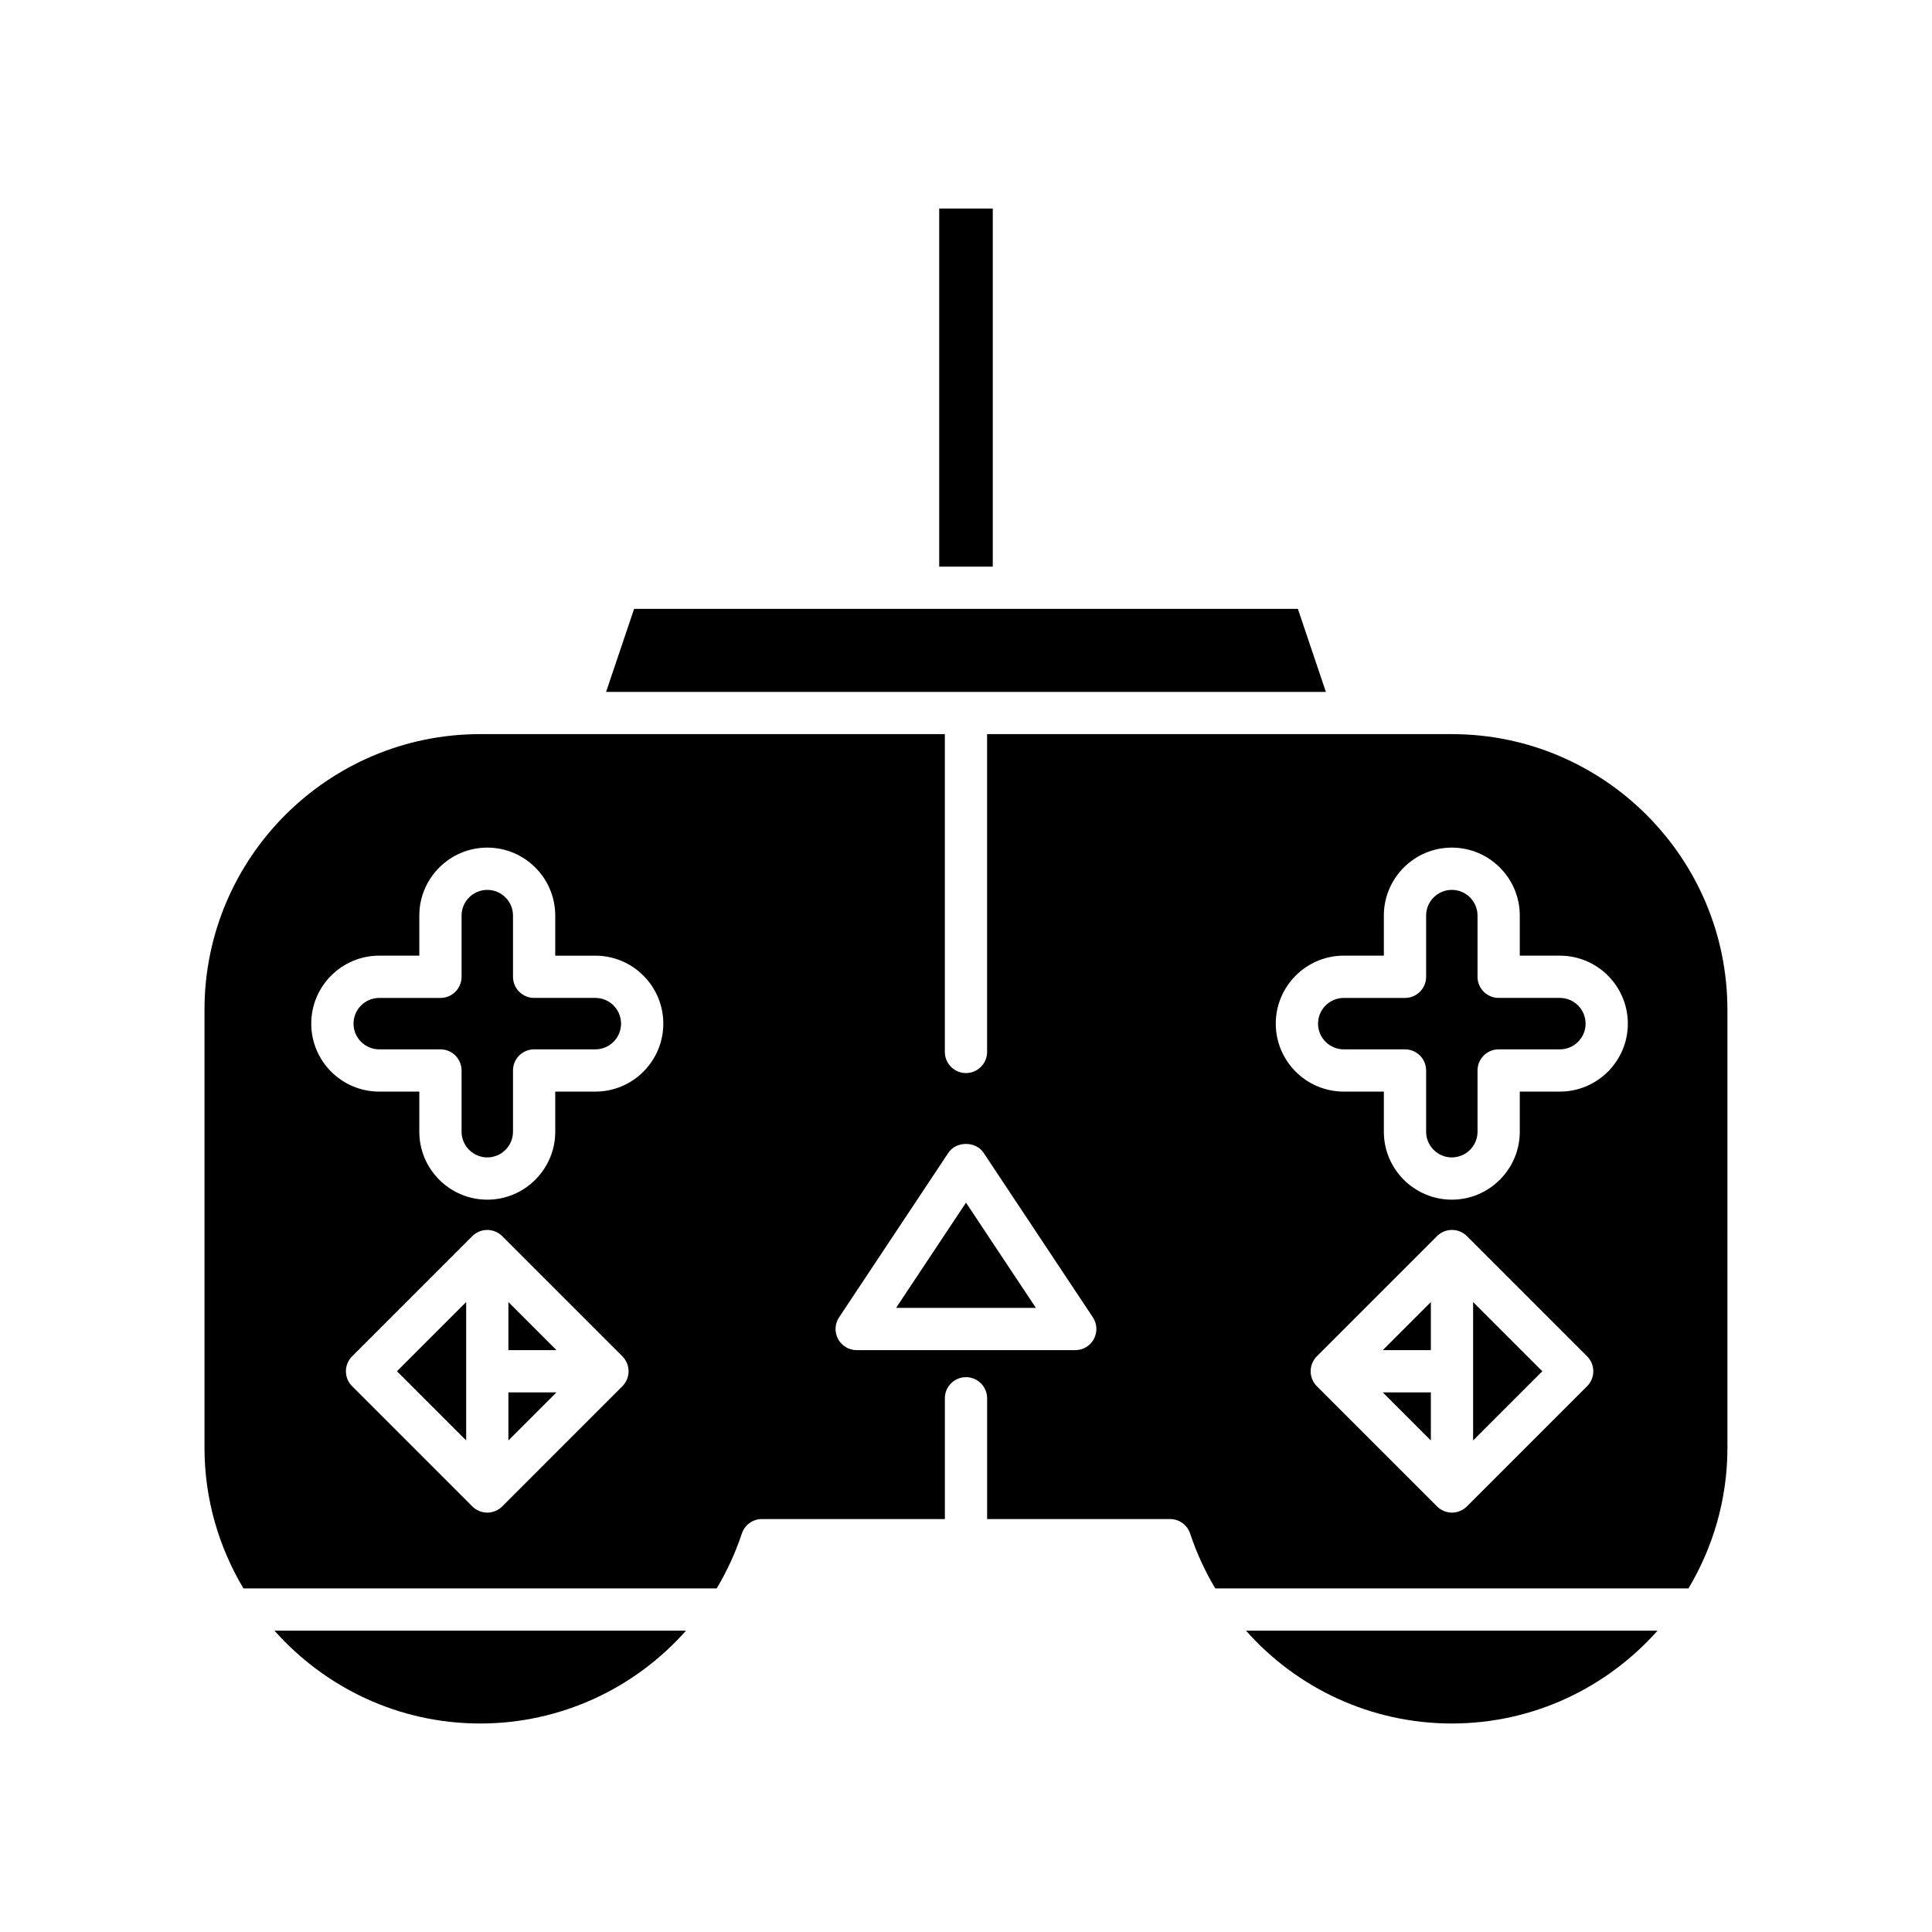 <?xml version="1.0" encoding="UTF-8"?>
<!-- Uploaded to: SVG Find, www.svgrepo.com, Generator: SVG Find Mixer Tools -->
<svg fill="#000000" width="800px" height="800px" version="1.1" viewBox="144 144 512 512" xmlns="http://www.w3.org/2000/svg">
 <g>
  <path d="m325.8 576.14h-109.07c13.391 15.055 32.836 24.605 54.52 24.605 21.344 0 40.988-9.285 54.551-24.605z"/>
  <path d="m583.27 576.14h-109.07c13.566 15.32 33.207 24.605 54.551 24.605 21.684 0 41.133-9.551 54.52-24.605z"/>
  <path d="m392.9 199.26h14.191v94.906h-14.191z"/>
  <path d="m304.62 327.36h190.75l-7.418-22h-175.91z"/>
  <path d="m278.73 501.8h12.742l-12.742-12.742z"/>
  <path d="m244.5 422.09h16.223c3.09 0 5.598 2.508 5.598 5.598v16.223c0 3.758 3.059 6.812 6.816 6.812 3.758 0 6.812-3.055 6.812-6.812v-16.223c0-3.09 2.508-5.598 5.598-5.598h16.223c3.758 0 6.816-3.055 6.816-6.816 0-3.758-3.055-6.816-6.816-6.816h-16.223c-3.09 0-5.598-2.508-5.598-5.598v-16.219c0-3.758-3.055-6.812-6.812-6.812-3.758 0-6.816 3.055-6.816 6.812v16.223c0 3.09-2.508 5.598-5.598 5.598h-16.223c-3.758 0-6.812 3.059-6.812 6.816-0.004 3.758 3.055 6.812 6.812 6.812z"/>
  <path d="m267.54 525.74v-36.688l-18.344 18.344z"/>
  <path d="m400 462.71-18.527 27.895h37.051z"/>
  <path d="m523.19 525.74v-12.746h-12.742z"/>
  <path d="m278.73 525.74 12.742-12.746h-12.742z"/>
  <path d="m500.11 422.09h16.227c3.09 0 5.598 2.508 5.598 5.598v16.223c0 3.758 3.055 6.812 6.812 6.812s6.812-3.055 6.812-6.812v-16.223c0-3.09 2.508-5.598 5.598-5.598h16.223c3.758 0 6.816-3.055 6.816-6.816 0-3.758-3.059-6.816-6.816-6.816h-16.223c-3.09 0-5.598-2.508-5.598-5.598v-16.219c0-3.758-3.055-6.812-6.812-6.812s-6.812 3.055-6.812 6.812v16.223c0 3.09-2.508 5.598-5.598 5.598h-16.227c-3.758 0-6.812 3.059-6.812 6.816-0.004 3.758 3.055 6.812 6.812 6.812z"/>
  <path d="m333.94 564.94c2.688-4.527 4.949-9.371 6.656-14.531 0.758-2.293 2.898-3.844 5.316-3.844l48.488 0.004v-32.008c0-3.09 2.508-5.598 5.598-5.598s5.598 2.508 5.598 5.598v32.008h48.488c2.418 0 4.559 1.551 5.316 3.844 1.703 5.16 3.969 10.004 6.656 14.531h125.41c6.512-10.922 10.32-23.629 10.32-37.242l-0.004-116.11c0-40.277-32.766-73.039-73.039-73.039h-25.566c-0.004 0-0.012 0.004-0.016 0.004-0.008 0-0.012-0.004-0.016-0.004l-97.555-0.004v84.227c0 3.09-2.508 5.598-5.598 5.598s-5.598-2.508-5.598-5.598v-84.227h-123.16c-40.277 0-73.039 32.766-73.039 73.039v116.11c0 13.613 3.812 26.32 10.32 37.242zm230.66-53.582-31.855 31.855c-0.512 0.512-1.125 0.922-1.805 1.207-0.676 0.281-1.406 0.438-2.156 0.438-0.746 0-1.477-0.152-2.156-0.438-0.68-0.285-1.293-0.695-1.805-1.207l-31.852-31.855c-0.516-0.516-0.926-1.137-1.211-1.82-0.566-1.367-0.566-2.91 0-4.277 0.285-0.684 0.691-1.305 1.211-1.82l31.852-31.855c1.012-1.016 2.414-1.641 3.961-1.641 1.547 0 2.945 0.629 3.961 1.641l31.855 31.855c2.188 2.188 2.188 5.731 0 7.918zm-64.492-114.1h10.629l-0.004-10.621c0-9.93 8.078-18.012 18.012-18.012 9.93 0 18.012 8.078 18.012 18.012v10.625h10.625c9.934 0 18.012 8.082 18.012 18.012 0 9.93-8.082 18.012-18.012 18.012h-10.625v10.625c0 9.93-8.078 18.012-18.012 18.012-9.93 0-18.012-8.078-18.012-18.012v-10.625h-10.629c-9.93 0-18.012-8.082-18.012-18.012 0.004-9.934 8.086-18.016 18.016-18.016zm-133.74 95.848 28.965-43.609c2.078-3.125 7.25-3.125 9.324 0l28.965 43.609c1.141 1.719 1.246 3.926 0.27 5.742-0.977 1.816-2.871 2.953-4.934 2.953h-57.926c-2.062 0-3.957-1.133-4.934-2.953-0.977-1.816-0.875-4.023 0.27-5.742zm-56.215 16.434c-0.285 0.684-0.691 1.305-1.211 1.82l-31.852 31.855c-0.512 0.512-1.125 0.922-1.805 1.207-0.676 0.281-1.406 0.438-2.156 0.438-0.746 0-1.477-0.152-2.156-0.438-0.68-0.285-1.293-0.695-1.805-1.207l-31.855-31.855c-2.188-2.188-2.188-5.731 0-7.914l31.855-31.855c1.012-1.016 2.414-1.641 3.961-1.641 1.547 0 2.945 0.629 3.961 1.641l31.852 31.855c0.516 0.516 0.926 1.137 1.211 1.82 0.566 1.363 0.566 2.906 0 4.273zm-65.656-112.28h10.625v-10.621c0-9.93 8.078-18.012 18.012-18.012 9.93 0 18.012 8.078 18.012 18.012v10.625h10.625c9.93 0 18.012 8.082 18.012 18.012 0 9.93-8.078 18.012-18.012 18.012h-10.625v10.625c0 9.93-8.078 18.012-18.012 18.012-9.934 0-18.012-8.078-18.012-18.012v-10.625h-10.625c-9.93 0-18.012-8.082-18.012-18.012 0-9.934 8.078-18.016 18.012-18.016z"/>
  <path d="m534.39 525.74 18.34-18.344-18.34-18.344z"/>
  <path d="m523.19 501.8v-12.742l-12.742 12.742z"/>
 </g>
</svg>
